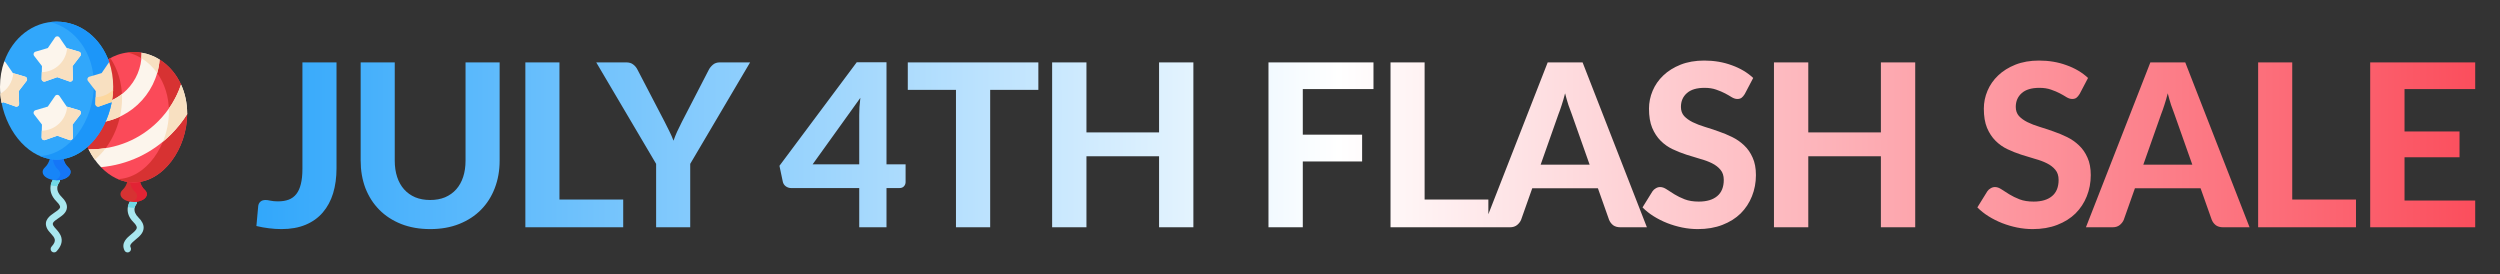 <svg width="374" height="41" viewBox="0 0 374 41" fill="none" xmlns="http://www.w3.org/2000/svg">
<rect x="0" y="0" width="374" height="41" fill="#333333" stroke="none"/>
<path d="M19.087 37.761C18.898 37.761 18.716 37.655 18.627 37.474C18.067 36.335 19.011 35.56 19.636 35.046C20.035 34.718 20.447 34.38 20.462 34.071C20.474 33.806 20.208 33.485 19.983 33.261C18.238 31.529 19.591 29.899 19.605 29.882C19.789 29.667 20.113 29.641 20.329 29.825C20.543 30.008 20.57 30.329 20.389 30.545C20.38 30.556 20.188 30.799 20.133 31.155C20.061 31.62 20.254 32.084 20.707 32.533C21.256 33.079 21.511 33.597 21.487 34.119C21.451 34.883 20.833 35.391 20.288 35.839C19.477 36.506 19.395 36.709 19.548 37.021C19.673 37.276 19.568 37.583 19.313 37.708C19.241 37.744 19.163 37.761 19.087 37.761Z" fill="#A8E7EF"/>
<path d="M20.389 30.545C20.38 30.555 20.211 30.771 20.144 31.092C20.095 31.094 20.045 31.095 19.995 31.095C19.683 31.095 19.388 31.053 19.125 30.976C19.238 30.323 19.598 29.891 19.605 29.883C19.788 29.666 20.113 29.641 20.328 29.825C20.543 30.008 20.569 30.329 20.389 30.545Z" fill="#70D9E6"/>
<path d="M20.949 27.135L20.638 25.583H19.353L19.043 27.135C18.945 27.626 18.697 28.075 18.329 28.416C18.133 28.597 18.02 28.813 18.02 29.045C18.02 29.692 18.904 30.216 19.996 30.216C21.087 30.216 21.972 29.692 21.972 29.045C21.972 28.813 21.858 28.597 21.662 28.416C21.295 28.075 21.047 27.626 20.949 27.135Z" fill="#D73232"/>
<path d="M21.972 29.045C21.972 29.691 21.087 30.216 19.995 30.216C19.946 30.216 19.897 30.214 19.848 30.212C20.256 29.998 20.513 29.684 20.513 29.337C20.513 29.105 20.399 28.889 20.203 28.707C19.836 28.367 19.588 27.917 19.49 27.426L19.237 26.163L19.353 25.582H20.638L20.948 27.135C21.047 27.626 21.294 28.075 21.662 28.415C21.858 28.597 21.972 28.813 21.972 29.045Z" fill="#E22334"/>
<path d="M28 16.991C28 22.223 24.416 27.29 19.995 27.29C18.154 27.29 16.458 26.411 15.106 25.007C15.106 25.006 15.107 25.006 15.107 25.006L15.308 24.425L14 22.519L13.25 22.335C12.454 20.726 11.992 18.869 11.992 16.991C11.992 11.758 15.575 7.791 19.995 7.791C20.397 7.791 20.793 7.824 21.179 7.887L21.417 8.402L23.404 9.297L23.884 8.916C25.243 9.767 26.359 11.06 27.084 12.648L26.972 13.64L27.441 16.773L28 16.991Z" fill="#FB4A59"/>
<path d="M18.257 14.688C18.257 18.08 16.834 21.406 14.655 23.473L14 22.519L13.251 22.335C12.454 20.726 11.992 18.869 11.992 16.991C11.992 13.24 13.832 10.141 16.502 8.685C17.602 10.318 18.257 12.387 18.257 14.688Z" fill="#D73232"/>
<path d="M28 16.991C28 22.223 24.416 27.29 19.996 27.29C19.17 27.29 18.372 27.112 17.622 26.79C21.863 26.65 25.271 21.746 25.271 16.684C25.271 12.219 22.621 8.694 19.085 7.848C19.385 7.811 19.688 7.791 19.996 7.791C20.398 7.791 20.793 7.824 21.179 7.887L21.417 8.402L23.405 9.297L23.884 8.916C25.243 9.767 26.359 11.06 27.084 12.648L26.972 13.64L27.441 16.773L28 16.991Z" fill="#D73232"/>
<path d="M27.084 12.647C26.39 14.7 25.228 16.581 23.651 18.158C20.955 20.853 17.371 22.338 13.558 22.338C13.456 22.338 13.353 22.337 13.251 22.334C13.749 23.34 14.377 24.25 15.106 25.006C19.066 24.651 22.741 22.938 25.587 20.093C26.514 19.166 27.32 18.15 27.999 17.066C28 17.04 28 17.015 28 16.99C28 15.4 27.669 13.928 27.084 12.647Z" fill="#FCF5EC"/>
<path d="M13.558 22.338C13.456 22.338 13.353 22.336 13.251 22.334C13.524 22.885 13.835 23.407 14.182 23.891C14.778 23.399 15.326 22.816 15.813 22.162C15.074 22.278 14.321 22.338 13.558 22.338Z" fill="#F8E0C1"/>
<path d="M27.084 12.647C26.653 13.922 26.042 15.13 25.262 16.241C25.268 16.387 25.271 16.535 25.271 16.684C25.271 18.25 24.945 19.801 24.369 21.2C24.79 20.853 25.196 20.483 25.587 20.093C26.514 19.166 27.321 18.15 27.999 17.066C28 17.04 28 17.016 28 16.99C28 15.4 27.67 13.928 27.084 12.647Z" fill="#F8E0C1"/>
<path d="M21.179 7.887C21.181 7.946 21.181 8.005 21.181 8.065C21.181 12.268 17.762 15.688 13.558 15.688C13.054 15.688 12.562 15.639 12.085 15.544C12.024 16.014 11.992 16.496 11.992 16.99C11.992 17.435 12.018 17.879 12.068 18.319C12.555 18.389 13.052 18.425 13.558 18.425C18.984 18.425 23.45 14.232 23.884 8.916C23.061 8.4 22.148 8.047 21.179 7.887Z" fill="#FCF5EC"/>
<path d="M18.241 14.077C16.948 15.086 15.322 15.688 13.559 15.688C13.055 15.688 12.562 15.639 12.086 15.544C12.024 16.014 11.992 16.496 11.992 16.99C11.992 17.435 12.018 17.879 12.069 18.319C12.555 18.389 13.053 18.425 13.559 18.425C15.126 18.425 16.614 18.075 17.947 17.449C18.149 16.55 18.257 15.621 18.257 14.688C18.257 14.482 18.251 14.278 18.241 14.077Z" fill="#F8E0C1"/>
<path d="M21.179 7.887C21.181 7.946 21.182 8.005 21.182 8.065C21.182 8.28 21.173 8.494 21.154 8.704C22.065 9.258 22.868 10.013 23.516 10.926C23.703 10.28 23.828 9.607 23.884 8.916C23.061 8.4 22.148 8.047 21.179 7.887Z" fill="#F8E0C1"/>
<path d="M8.086 37.761C7.962 37.761 7.838 37.716 7.739 37.626C7.53 37.434 7.516 37.109 7.708 36.901C8.554 35.977 8.194 35.579 7.597 34.92C7.39 34.691 7.176 34.455 7.046 34.189C6.443 32.963 7.476 32.261 8.16 31.797C8.538 31.54 8.966 31.249 8.989 30.997C9 30.886 8.947 30.629 8.475 30.162C6.649 28.348 8.062 26.644 8.077 26.627C8.261 26.412 8.585 26.386 8.8 26.57C9.015 26.753 9.042 27.075 8.86 27.29C8.775 27.395 8.079 28.321 9.198 29.433C9.794 30.024 10.06 30.567 10.011 31.091C9.943 31.826 9.302 32.261 8.737 32.646C7.923 33.199 7.793 33.382 7.967 33.736C8.034 33.873 8.192 34.047 8.359 34.231C8.669 34.575 9.056 35.003 9.186 35.561C9.341 36.23 9.105 36.895 8.464 37.594C8.363 37.705 8.225 37.761 8.086 37.761Z" fill="#A8E7EF"/>
<path d="M8.86 27.291C8.823 27.336 8.672 27.536 8.602 27.838C8.558 27.84 8.513 27.841 8.468 27.841C8.152 27.841 7.853 27.799 7.585 27.725C7.711 27.068 8.069 26.636 8.077 26.628C8.261 26.412 8.585 26.386 8.8 26.57C9.015 26.753 9.042 27.074 8.86 27.291Z" fill="#70D9E6"/>
<path d="M9.475 23.702L9.147 22.06H7.787L7.459 23.702C7.355 24.221 7.093 24.697 6.704 25.057C6.497 25.249 6.376 25.477 6.376 25.722C6.376 26.406 7.312 26.961 8.467 26.961C9.622 26.961 10.558 26.406 10.558 25.722C10.558 25.477 10.437 25.249 10.23 25.057C9.841 24.697 9.579 24.221 9.475 23.702Z" fill="#1785F8"/>
<path d="M10.558 25.722C10.558 26.406 9.622 26.961 8.467 26.961C8.415 26.961 8.362 26.959 8.311 26.957C8.743 26.73 9.015 26.399 9.015 26.031C9.015 25.786 8.894 25.557 8.687 25.365C8.298 25.005 8.036 24.53 7.932 24.01L7.665 22.674L7.788 22.059H9.147L9.475 23.702C9.579 24.221 9.841 24.697 10.23 25.057C10.437 25.249 10.558 25.477 10.558 25.722Z" fill="#1576F7"/>
<path d="M15.683 12.484L16.709 15.322C15.831 19.931 12.474 23.865 8.467 23.865C4.479 23.865 1.136 19.969 0.238 15.388L1.591 12.859L0.636 9.198C1.904 5.637 4.933 3.239 8.467 3.239C12.034 3.239 15.087 5.681 16.334 9.297L15.683 12.484Z" fill="#31A7FB"/>
<path d="M3.974 12.107L2.805 13.626L2.858 15.544C2.865 15.826 2.587 16.027 2.322 15.932L0.515 15.29L0.237 15.388C0.082 14.597 0 13.786 0 12.971C0 11.619 0.226 10.347 0.636 9.197C0.717 9.222 0.792 9.274 0.846 9.352L1.93 10.934L3.77 11.477C4.04 11.557 4.146 11.883 3.974 12.107Z" fill="#FCF5EC"/>
<path d="M3.974 12.107L2.805 13.626L2.858 15.544C2.866 15.825 2.588 16.027 2.322 15.933L0.515 15.29L0.238 15.388C0.15 14.941 0.085 14.487 0.046 14.03C1.133 13.405 1.89 12.27 1.988 10.951L3.77 11.477C4.041 11.556 4.147 11.883 3.974 12.107Z" fill="#F8E0C1"/>
<path d="M15.683 12.484L16.709 15.322C15.831 19.931 12.473 23.866 8.467 23.866C7.593 23.866 6.75 23.678 5.956 23.337C10.443 23.189 14.048 18.001 14.048 12.646C14.048 7.923 11.244 4.194 7.504 3.299C7.821 3.259 8.141 3.239 8.467 3.239C12.034 3.239 15.086 5.681 16.334 9.297L15.683 12.484Z" fill="#1C96F9"/>
<path d="M16.934 12.971C16.934 13.763 16.856 14.552 16.709 15.323L16.617 15.29L14.811 15.932C14.545 16.027 14.268 15.826 14.275 15.544L14.328 13.626L13.159 12.107C12.987 11.883 13.093 11.556 13.363 11.477L15.203 10.934L16.287 9.352C16.301 9.332 16.317 9.313 16.334 9.296C16.721 10.42 16.934 11.658 16.934 12.971Z" fill="#F8E0C1"/>
<path d="M16.925 13.444C16.901 14.076 16.827 14.705 16.709 15.323L16.618 15.29L14.811 15.933C14.545 16.027 14.268 15.826 14.275 15.544L14.303 14.543C15.322 14.521 16.245 14.106 16.925 13.444Z" fill="#FCD79F"/>
<path d="M8.567 11.543L6.76 12.186C6.494 12.28 6.216 12.079 6.224 11.797L6.277 9.88L5.107 8.36C4.935 8.136 5.042 7.81 5.312 7.73L7.152 7.188L8.236 5.606C8.395 5.374 8.738 5.374 8.898 5.606L9.982 7.188L11.822 7.73C12.092 7.81 12.198 8.136 12.026 8.36L10.856 9.88L10.909 11.797C10.917 12.079 10.639 12.28 10.374 12.186L8.567 11.543Z" fill="#FCF5EC"/>
<path d="M12.026 8.36L10.857 9.88L10.909 11.797C10.918 12.079 10.64 12.28 10.374 12.186L8.567 11.543L6.76 12.186C6.494 12.28 6.217 12.079 6.224 11.797L6.252 10.796C8.259 10.753 9.893 9.186 10.04 7.205L11.822 7.731C12.092 7.81 12.198 8.137 12.026 8.36Z" fill="#F8E0C1"/>
<path d="M8.567 20.301L6.76 20.944C6.494 21.038 6.216 20.836 6.224 20.555L6.277 18.637L5.107 17.117C4.935 16.894 5.042 16.568 5.312 16.488L7.152 15.946L8.236 14.364C8.395 14.131 8.738 14.131 8.898 14.364L9.982 15.946L11.822 16.488C12.092 16.568 12.198 16.894 12.026 17.117L10.857 18.637L10.909 20.555C10.917 20.836 10.639 21.038 10.374 20.944L8.567 20.301Z" fill="#FCF5EC"/>
<path d="M12.026 17.117L10.857 18.637L10.909 20.555C10.918 20.837 10.64 21.038 10.374 20.944L8.567 20.301L6.76 20.944C6.494 21.038 6.217 20.837 6.224 20.555L6.252 19.554C8.259 19.511 9.893 17.943 10.04 15.963L11.822 16.488C12.092 16.568 12.198 16.894 12.026 17.117Z" fill="#F8E0C1"/>
<path d="M50.343 25.16C50.343 26.543 50.172 27.795 49.833 28.917C49.492 30.028 48.977 30.985 48.285 31.79C47.605 32.583 46.75 33.195 45.718 33.626C44.687 34.057 43.486 34.272 42.114 34.272C41.491 34.272 40.873 34.232 40.261 34.153C39.661 34.085 39.026 33.972 38.358 33.813C38.403 33.314 38.448 32.816 38.493 32.317C38.539 31.818 38.584 31.32 38.63 30.821C38.663 30.549 38.771 30.334 38.953 30.175C39.134 30.005 39.395 29.92 39.734 29.92C39.927 29.92 40.171 29.954 40.465 30.022C40.772 30.09 41.145 30.124 41.587 30.124C42.2 30.124 42.732 30.039 43.185 29.869C43.639 29.699 44.019 29.421 44.325 29.036C44.63 28.651 44.857 28.152 45.005 27.54C45.163 26.917 45.242 26.163 45.242 25.279V9.333H50.343V25.16ZM64.358 29.92C65.186 29.92 65.928 29.784 66.585 29.512C67.243 29.229 67.798 28.832 68.251 28.322C68.705 27.812 69.05 27.194 69.288 26.469C69.526 25.744 69.645 24.928 69.645 24.021V9.333H74.745V24.021C74.745 25.517 74.502 26.894 74.014 28.152C73.538 29.399 72.853 30.475 71.957 31.382C71.062 32.289 69.974 32.997 68.693 33.507C67.413 34.017 65.968 34.272 64.358 34.272C62.749 34.272 61.298 34.017 60.006 33.507C58.726 32.997 57.638 32.289 56.742 31.382C55.847 30.475 55.156 29.399 54.668 28.152C54.192 26.894 53.954 25.517 53.954 24.021V9.333H59.054V24.021C59.054 24.928 59.173 25.744 59.411 26.469C59.649 27.194 59.995 27.812 60.448 28.322C60.902 28.832 61.457 29.229 62.114 29.512C62.772 29.784 63.52 29.92 64.358 29.92ZM93.231 29.852V34H78.594V9.333H83.694V29.852H93.231ZM103.256 24.514V34H98.156V24.514L89.197 9.333H93.685C94.127 9.333 94.478 9.441 94.739 9.656C95.011 9.86 95.226 10.126 95.385 10.455L99.431 18.224C99.703 18.745 99.947 19.233 100.162 19.686C100.389 20.139 100.587 20.593 100.757 21.046C100.916 20.593 101.097 20.139 101.301 19.686C101.516 19.221 101.754 18.734 102.015 18.224L106.027 10.455C106.163 10.183 106.367 9.928 106.639 9.69C106.911 9.452 107.262 9.333 107.693 9.333H112.215L103.256 24.514ZM128.541 24.582V17.238C128.541 16.853 128.552 16.445 128.575 16.014C128.609 15.572 128.654 15.113 128.711 14.637L121.571 24.582H128.541ZM135.477 24.582V27.234C135.477 27.483 135.392 27.699 135.222 27.88C135.063 28.05 134.836 28.135 134.542 28.135H132.621V34H128.541V28.135H118.358C118.063 28.135 117.791 28.044 117.542 27.863C117.304 27.682 117.156 27.444 117.1 27.149L116.607 24.803L128.167 9.316H132.621V24.582H135.477ZM155.338 13.447H148.13V34H143.013V13.447H135.805V9.333H155.338V13.447ZM178.53 9.333V34H173.396V23.375H162.533V34H157.399V9.333H162.533V19.805H173.396V9.333H178.53ZM194.898 13.328V20.145H203.772V24.157H194.898V34H189.764V9.333H205.472V13.328H194.898ZM222.659 29.852V34H208.022V9.333H213.122V29.852H222.659ZM237.808 24.633L235.139 17.085C234.98 16.688 234.81 16.224 234.629 15.691C234.459 15.158 234.294 14.58 234.136 13.957C233.977 14.592 233.807 15.181 233.626 15.725C233.456 16.258 233.291 16.722 233.133 17.119L230.481 24.633H237.808ZM246.376 34H242.415C241.973 34 241.61 33.898 241.327 33.694C241.055 33.479 240.851 33.207 240.715 32.878L239.049 28.169H229.223L227.557 32.878C227.443 33.161 227.245 33.422 226.962 33.66C226.678 33.887 226.321 34 225.891 34H221.896L231.535 9.333H236.754L246.376 34ZM261.021 14.059C260.862 14.32 260.698 14.512 260.528 14.637C260.369 14.75 260.159 14.807 259.899 14.807C259.649 14.807 259.377 14.722 259.083 14.552C258.799 14.371 258.465 14.178 258.08 13.974C257.694 13.77 257.252 13.583 256.754 13.413C256.255 13.232 255.671 13.141 255.003 13.141C253.824 13.141 252.94 13.407 252.351 13.94C251.761 14.461 251.467 15.147 251.467 15.997C251.467 16.541 251.625 16.994 251.943 17.357C252.271 17.708 252.696 18.014 253.218 18.275C253.75 18.536 254.351 18.768 255.02 18.972C255.688 19.176 256.374 19.403 257.077 19.652C257.779 19.89 258.465 20.173 259.134 20.502C259.802 20.831 260.397 21.244 260.919 21.743C261.451 22.242 261.876 22.854 262.194 23.579C262.522 24.293 262.687 25.166 262.687 26.197C262.687 27.319 262.488 28.373 262.092 29.359C261.706 30.334 261.145 31.189 260.409 31.926C259.672 32.651 258.76 33.224 257.672 33.643C256.595 34.062 255.371 34.272 254 34.272C253.218 34.272 252.436 34.193 251.654 34.034C250.883 33.875 250.135 33.654 249.41 33.371C248.696 33.088 248.021 32.748 247.387 32.351C246.752 31.954 246.197 31.512 245.721 31.025L247.217 28.611C247.341 28.43 247.506 28.282 247.71 28.169C247.914 28.044 248.129 27.982 248.356 27.982C248.662 27.982 248.985 28.095 249.325 28.322C249.665 28.549 250.056 28.798 250.498 29.07C250.94 29.342 251.45 29.591 252.028 29.818C252.617 30.045 253.32 30.158 254.136 30.158C255.326 30.158 256.244 29.886 256.89 29.342C257.547 28.798 257.876 27.988 257.876 26.911C257.876 26.288 257.711 25.783 257.383 25.398C257.065 25.013 256.646 24.69 256.125 24.429C255.603 24.168 255.008 23.947 254.34 23.766C253.671 23.573 252.985 23.364 252.283 23.137C251.58 22.91 250.894 22.638 250.226 22.321C249.557 22.004 248.962 21.584 248.441 21.063C247.919 20.542 247.494 19.896 247.166 19.125C246.848 18.354 246.69 17.397 246.69 16.252C246.69 15.334 246.871 14.444 247.234 13.583C247.596 12.722 248.129 11.957 248.832 11.288C249.534 10.619 250.396 10.081 251.416 9.673C252.447 9.265 253.626 9.061 254.952 9.061C256.436 9.061 257.808 9.293 259.066 9.758C260.335 10.211 261.406 10.846 262.279 11.662L261.021 14.059ZM286.516 9.333V34H281.382V23.375H270.519V34H265.385V9.333H270.519V19.805H281.382V9.333H286.516ZM311.113 14.059C310.954 14.32 310.79 14.512 310.62 14.637C310.461 14.75 310.251 14.807 309.991 14.807C309.741 14.807 309.469 14.722 309.175 14.552C308.891 14.371 308.557 14.178 308.172 13.974C307.786 13.77 307.344 13.583 306.846 13.413C306.347 13.232 305.763 13.141 305.095 13.141C303.916 13.141 303.032 13.407 302.443 13.94C301.853 14.461 301.559 15.147 301.559 15.997C301.559 16.541 301.717 16.994 302.035 17.357C302.363 17.708 302.788 18.014 303.31 18.275C303.842 18.536 304.443 18.768 305.112 18.972C305.78 19.176 306.466 19.403 307.169 19.652C307.871 19.89 308.557 20.173 309.226 20.502C309.894 20.831 310.489 21.244 311.011 21.743C311.543 22.242 311.968 22.854 312.286 23.579C312.614 24.293 312.779 25.166 312.779 26.197C312.779 27.319 312.58 28.373 312.184 29.359C311.798 30.334 311.237 31.189 310.501 31.926C309.764 32.651 308.852 33.224 307.764 33.643C306.687 34.062 305.463 34.272 304.092 34.272C303.31 34.272 302.528 34.193 301.746 34.034C300.975 33.875 300.227 33.654 299.502 33.371C298.788 33.088 298.113 32.748 297.479 32.351C296.844 31.954 296.289 31.512 295.813 31.025L297.309 28.611C297.433 28.43 297.598 28.282 297.802 28.169C298.006 28.044 298.221 27.982 298.448 27.982C298.754 27.982 299.077 28.095 299.417 28.322C299.757 28.549 300.148 28.798 300.59 29.07C301.032 29.342 301.542 29.591 302.12 29.818C302.709 30.045 303.412 30.158 304.228 30.158C305.418 30.158 306.336 29.886 306.982 29.342C307.639 28.798 307.968 27.988 307.968 26.911C307.968 26.288 307.803 25.783 307.475 25.398C307.157 25.013 306.738 24.69 306.217 24.429C305.695 24.168 305.1 23.947 304.432 23.766C303.763 23.573 303.077 23.364 302.375 23.137C301.672 22.91 300.986 22.638 300.318 22.321C299.649 22.004 299.054 21.584 298.533 21.063C298.011 20.542 297.586 19.896 297.258 19.125C296.94 18.354 296.782 17.397 296.782 16.252C296.782 15.334 296.963 14.444 297.326 13.583C297.688 12.722 298.221 11.957 298.924 11.288C299.626 10.619 300.488 10.081 301.508 9.673C302.539 9.265 303.718 9.061 305.044 9.061C306.528 9.061 307.9 9.293 309.158 9.758C310.427 10.211 311.498 10.846 312.371 11.662L311.113 14.059ZM327.968 24.633L325.299 17.085C325.14 16.688 324.97 16.224 324.789 15.691C324.619 15.158 324.454 14.58 324.296 13.957C324.137 14.592 323.967 15.181 323.786 15.725C323.616 16.258 323.451 16.722 323.293 17.119L320.641 24.633H327.968ZM336.536 34H332.575C332.133 34 331.77 33.898 331.487 33.694C331.215 33.479 331.011 33.207 330.875 32.878L329.209 28.169H319.383L317.717 32.878C317.603 33.161 317.405 33.422 317.122 33.66C316.838 33.887 316.481 34 316.051 34H312.056L321.695 9.333H326.914L336.536 34ZM352.456 29.852V34H337.819V9.333H342.919V29.852H352.456ZM359.717 13.328V19.669H367.945V23.528H359.717V30.005H370.291V34H354.583V9.333H370.291V13.328H359.717Z" fill="url(#paint0_linear_525_2)"/>
<defs>
<linearGradient id="paint0_linear_525_2" x1="38.001" y1="20.5" x2="374" y2="20.5" gradientUnits="userSpaceOnUse">
<stop stop-color="#31A7FB"/>
<stop offset="0.483" stop-color="white"/>
<stop offset="1" stop-color="#FB4A59"/>
</linearGradient>
</defs>
</svg>
